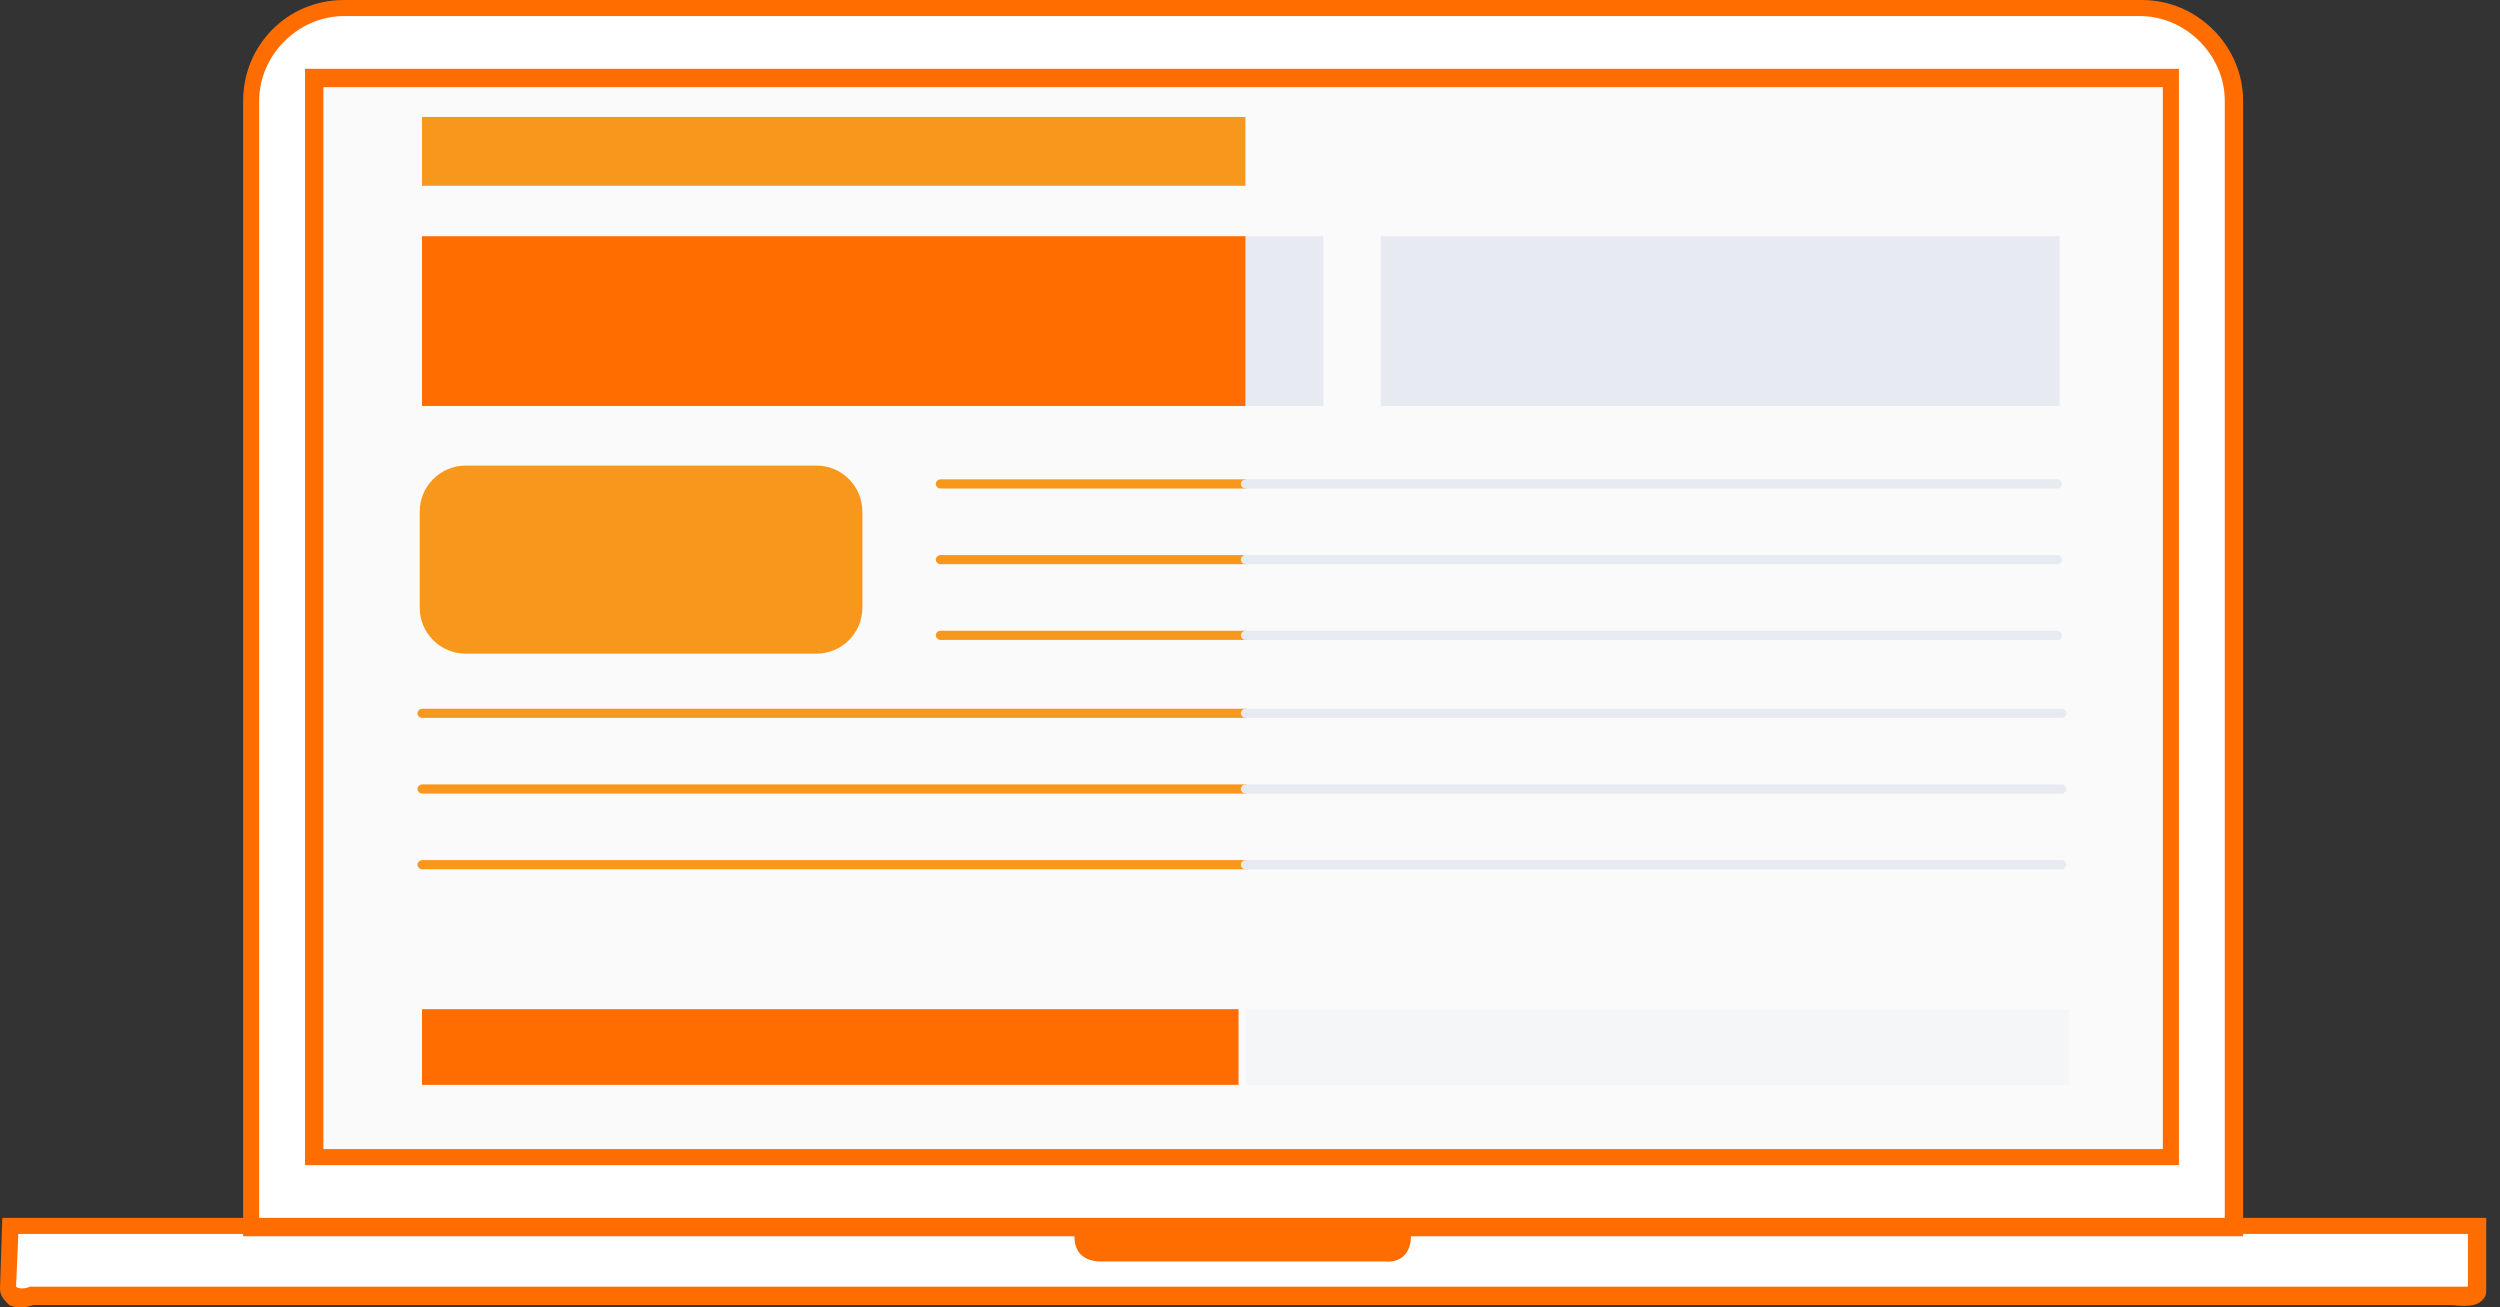 <svg width="109" height="57" viewBox="0 0 109 57" xmlns="http://www.w3.org/2000/svg"><rect x="0" y="0" width="109" height="57" fill="#333333" stroke="none"/><title>Developer</title><g fill="none"><g transform="translate(0 53)"><path d="M.4.5H108v2.8s.1.4-1.1.3H1.4s-1 .3-1.1-.4L.4.5z" fill="#FFF"/><path d="M1 4c-.2 0-.4 0-.6-.1-.2-.2-.4-.4-.4-.7L.1.1h108.3v3.1c0 .1 0 .3-.1.4-.2.3-.6.4-1.4.3H1.5c-.1 0-.3.1-.5.1zm-.3-.9c0 .1 0 .1 0 0 .1.1.4.1.6 0h106.3V.8H.8L.7 3.1z" fill="#FF6C00"/></g><g transform="translate(10)"><path d="M87.4 53.5v-49c0-2.2-1.8-4-4-4H5c-2.2 0-4 1.8-4 4v49h86.4z" fill="#FFF"/><path d="M87.8 53.9H.6V4.4C.6 2 2.5 0 5 0h78.4c2.4 0 4.4 2 4.4 4.4v49.5zm-86.5-.8H87V4.4c0-2-1.7-3.7-3.7-3.7H5c-2 0-3.7 1.7-3.7 3.7v48.7z" fill="#FF6C00"/></g><g transform="translate(13 3)"><path fill="#FAFAFA" d="M0.7 0.4H81.6V47.4H0.7z"/><path d="M82 47.8H.3V0H82v47.8zm-80.9-.7h80.2V.8H1.1v46.3z" fill="#FF6C00"/></g><path d="M35.6 28.5H20.3c-1.1 0-2-.9-2-2v-4.2c0-1.1.9-2 2-2h15.3c1.1 0 2 .9 2 2v4.2c0 1.1-.9 2-2 2z" fill="#F7981D"/><path fill="#FF6C00" d="M18.4 44H54V47.3H18.4z"/><path fill="#F4F6F8" d="M54.3 44H90.2V47.3H54.3z"/><path fill="#F7981D" d="M18.4 5.1H54.3V8.1H18.4z"/><path fill="#E8EAF1" d="M18.4 10.3H57.7V17.7H18.4z"/><path fill="#FF6C00" d="M18.4 10.3H54.3V17.7H18.4z"/><path fill="#E8EAF1" d="M60.2 10.3H89.8V17.7H60.2z"/><g transform="translate(18 20)" fill="#F7981D"><path d="M36.3 1.3H23c-.1 0-.2-.1-.2-.2s.1-.2.2-.2h13.3c.1 0 .2.1.2.2s-.1.2-.2.2zm0 3.3H23c-.1 0-.2-.1-.2-.2s.1-.2.2-.2h13.3c.1 0 .2.1.2.2s-.1.2-.2.2zm0 3.3H23c-.1 0-.2-.1-.2-.2s.1-.2.2-.2h13.3c.1 0 .2.1.2.2 0 .2-.1.2-.2.2z"/><g><path d="M36.3 11.3H.4c-.1 0-.2-.1-.2-.2s.1-.2.2-.2h35.9c.1 0 .2.1.2.2s-.1.2-.2.2zm0 3.3H.4c-.1 0-.2-.1-.2-.2s.1-.2.2-.2h35.9c.1 0 .2.1.2.2s-.1.2-.2.2zm0 3.3H.4c-.1 0-.2-.1-.2-.2s.1-.2.2-.2h35.9c.1 0 .2.1.2.2 0 .2-.1.2-.2.2z"/></g></g><path d="M46.9 53.5s-.4 1.4 1 1.5h12.5s1.3.2 1.1-1.5H46.9z" fill="#FF6C00"/><g transform="translate(54 30)" fill="#E8EAF1"><path d="M35.9 1.3H.3c-.1 0-.2-.1-.2-.2S.2.9.3.9h35.6c.1 0 .2.1.2.2s-.1.2-.2.2zm0 3.3H.3c-.1 0-.2-.1-.2-.2s.1-.2.2-.2h35.6c.1 0 .2.1.2.2s-.1.2-.2.2zm0 3.3H.3c-.1 0-.2-.1-.2-.2s.1-.2.2-.2h35.6c.1 0 .2.1.2.2-.1.2-.1.2-.2.2z"/></g><g transform="translate(54 20)" fill="#E8EAF1"><path d="M35.7 1.3H.3c-.1 0-.2-.1-.2-.2S.2.9.3.9h35.4c.1 0 .2.1.2.2s-.1.2-.2.2zm0 3.3H.3c-.1 0-.2-.1-.2-.2s.1-.2.2-.2h35.4c.1 0 .2.1.2.2s-.1.2-.2.2zm0 3.3H.3c-.1 0-.2-.1-.2-.2s.1-.2.2-.2h35.4c.1 0 .2.1.2.2 0 .2-.1.2-.2.2z"/></g></g></svg>